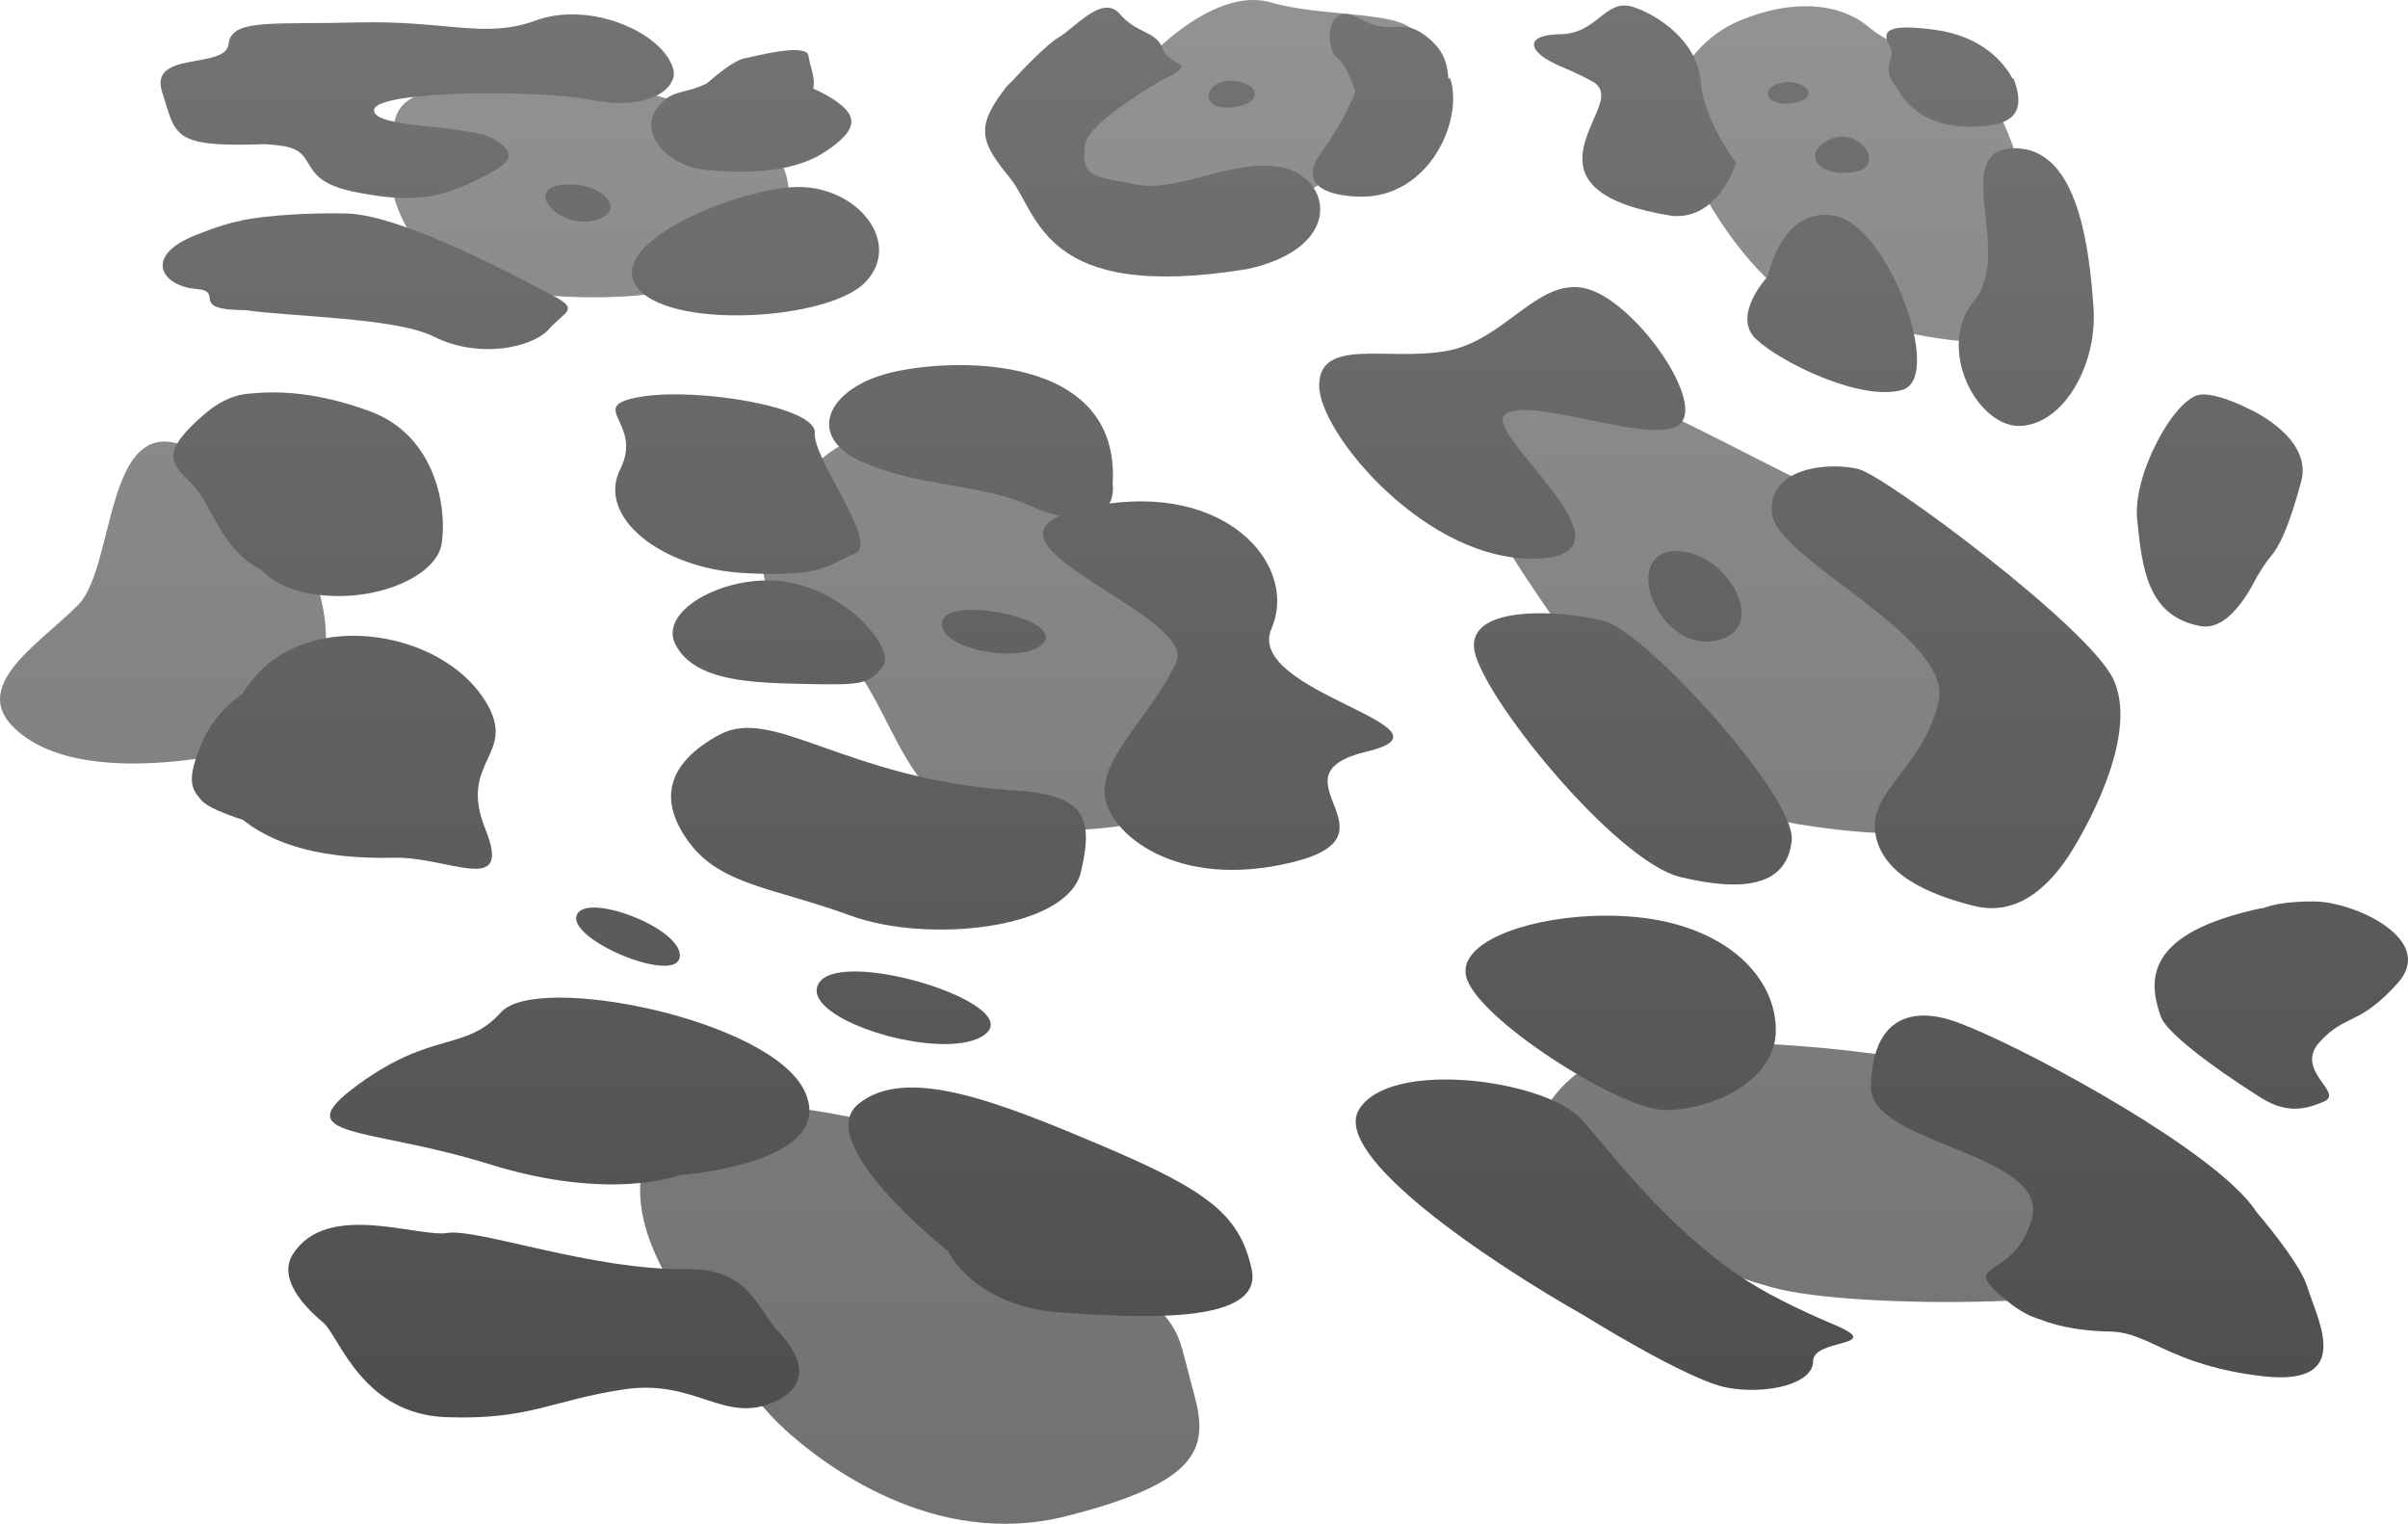 <?xml version="1.0" encoding="utf-8"?>
<!-- Generator: Adobe Illustrator 16.0.0, SVG Export Plug-In . SVG Version: 6.00 Build 0)  -->
<!DOCTYPE svg PUBLIC "-//W3C//DTD SVG 1.1//EN" "http://www.w3.org/Graphics/SVG/1.1/DTD/svg11.dtd">
<svg version="1.1" id="Layer_18" xmlns="http://www.w3.org/2000/svg" xmlns:xlink="http://www.w3.org/1999/xlink" x="0px" y="0px"
	 width="80.604px" height="51px" viewBox="0 0 80.604 51" enable-background="new 0 0 80.604 51" xml:space="preserve">
<g>
	<g>
		<linearGradient id="SVGID_1_" gradientUnits="userSpaceOnUse" x1="61.694" y1="-3.502" x2="61.694" y2="126.612">
			<stop  offset="0" style="stop-color:#959595"/>
			<stop  offset="0.84" style="stop-color:#4C4C4C"/>
		</linearGradient>
		<path fill="url(#SVGID_1_)" d="M66.682,36.177c-2.093-0.969-8.673-1.514-11.365-1.21c-2.692,0.302-4.087,2.241-3.989,3.755
			c0.101,1.514,5.185,3.573,7.976,4.361c2.792,0.788,12.761,0.665,12.761-0.606C72.065,41.204,68.775,37.147,66.682,36.177z"/>
		<linearGradient id="SVGID_2_" gradientUnits="userSpaceOnUse" x1="33.914" y1="-3.502" x2="33.914" y2="126.613">
			<stop  offset="0" style="stop-color:#959595"/>
			<stop  offset="0.84" style="stop-color:#4C4C4C"/>
		</linearGradient>
		<path fill="url(#SVGID_2_)" d="M33.585,15.101c-3.256-0.687-4.984-1.212-6.78,0.969c-1.793,2.179-1.793,3.997,0.599,5.208
			c2.393,1.211,2.393,5.411,5.384,6.177c2.99,0.768,7.775,0.202,8.573-1.938c0.796-2.14,1.728-2.261-0.2-4.482
			C39.234,18.815,36.841,15.787,33.585,15.101z"/>
		<linearGradient id="SVGID_3_" gradientUnits="userSpaceOnUse" x1="58.243" y1="-3.502" x2="58.243" y2="126.615">
			<stop  offset="0" style="stop-color:#959595"/>
			<stop  offset="0.84" style="stop-color:#4C4C4C"/>
		</linearGradient>
		<path fill="url(#SVGID_3_)" d="M57.111,26.729c1.495,0.848,7.278,1.635,8.772,0.848c1.496-0.787,2.493-3.876,1.595-5.33
			c-0.897-1.453-2.791-4.542-4.984-5.209c-2.194-0.666-7.876-4.179-10.168-4.481c-2.293-0.303-2.791-0.182-3.589,1.454
			c-0.797,1.635,5.383,9.569,5.383,9.569S55.615,25.881,57.111,26.729z"/>
		<linearGradient id="SVGID_4_" gradientUnits="userSpaceOnUse" x1="19.7" y1="-3.502" x2="19.7" y2="126.607">
			<stop  offset="0" style="stop-color:#959595"/>
			<stop  offset="0.84" style="stop-color:#4C4C4C"/>
		</linearGradient>
		<path fill="url(#SVGID_4_)" d="M25.211,8.68c1.86-1.535,1.395-3.635-0.398-4.481c-1.094-0.517-3.323-1.241-5.469-1.575h-3.703
			c-2.526,0.687-2.326,0.928-2.591,2.18c-0.266,1.251,0.465,4.078,2.99,4.724C18.565,10.174,23.35,10.215,25.211,8.68z"/>
		<linearGradient id="SVGID_5_" gradientUnits="userSpaceOnUse" x1="5.456" y1="-3.502" x2="5.456" y2="126.612">
			<stop  offset="0" style="stop-color:#959595"/>
			<stop  offset="0.84" style="stop-color:#4C4C4C"/>
		</linearGradient>
		<path fill="url(#SVGID_5_)" d="M7.299,15.608c-0.001-0.001-0.003-0.002-0.005-0.003c-3.902-3.053-3.285,3.237-4.678,4.641
			c-1.393,1.406-4.007,2.91-1.699,4.471c1.527,1.032,4.028,0.901,5.546,0.693v0.004c0.453-0.055,0.886-0.136,1.287-0.233
			c0.009-0.002,0.015-0.004,0.015-0.004l0,0c0.64-0.157,1.198-0.354,1.623-0.556c1.529-0.726,2.392-4.158,0.199-6.903
			C8.963,16.938,8.175,16.216,7.299,15.608z"/>
		<linearGradient id="SVGID_6_" gradientUnits="userSpaceOnUse" x1="62.19" y1="-3.502" x2="62.19" y2="126.613">
			<stop  offset="0" style="stop-color:#959595"/>
			<stop  offset="0.84" style="stop-color:#4C4C4C"/>
		</linearGradient>
		<path fill="url(#SVGID_6_)" d="M61.298,10.618c2.726,0.484,5.583,1.494,6.779,0.122c0.966-1.108-0.404-5.786-1.6-7.807V2.931
			c-0.318-0.592-0.391-0.453-1.172-0.927c-0.779-0.474-1.711-0.222-2.734-1.085c-1.021-0.863-2.617-0.938-4.309-0.241
			c-1.26,0.518-1.885,1.541-2.122,2.032c-0.007,0.012-0.019,0.023-0.026,0.034c-0.04,0.069-0.067,0.148-0.089,0.234
			c0,0.001-0.003,0.006-0.003,0.006l0.001,0.001C55.563,4.782,58.702,10.157,61.298,10.618z"/>
		<linearGradient id="SVGID_7_" gradientUnits="userSpaceOnUse" x1="41.702" y1="-3.502" x2="41.702" y2="126.613">
			<stop  offset="0" style="stop-color:#959595"/>
			<stop  offset="0.84" style="stop-color:#4C4C4C"/>
		</linearGradient>
		<path fill="url(#SVGID_7_)" d="M42.557,0.084c-2.036-0.594-4.433,2.128-4.702,2.495c-0.012,0.015-0.023,0.03-0.034,0.044H37.76
			c-0.961,0.656-1.831,1.658-1.783,2.421c0.067,1.091,2.659,1.819,5.184,2.061c2.525,0.242,5.183-2.786,5.183-2.786
			s0.071-0.124,0.168-0.326l0,0c0.601-0.773,0.449-1.125,0.877-2.436C47.817,0.247,44.592,0.678,42.557,0.084z"/>
		<linearGradient id="SVGID_8_" gradientUnits="userSpaceOnUse" x1="30.787" y1="-3.499" x2="30.787" y2="126.609">
			<stop  offset="0" style="stop-color:#959595"/>
			<stop  offset="0.84" style="stop-color:#4C4C4C"/>
		</linearGradient>
		<path fill="url(#SVGID_8_)" d="M38.86,43.876c-0.001-0.002-0.003-0.003-0.004-0.003c-0.741-1.039-2.115-2.032-2.879-3.335
			c-1.063-1.817-11.696-5.047-13.756-2.786c-1.533,1.68-0.604,4.12,0.739,5.974l0,0c0,0,2.039,2.958,3.302,4.108
			c1.263,1.152,4.984,4.037,9.438,2.908c4.453-1.131,4.764-2.262,4.277-4.059C39.488,44.887,39.556,44.695,38.86,43.876z"/>
	</g>
	<g>
		<linearGradient id="SVGID_9_" gradientUnits="userSpaceOnUse" x1="25.29" y1="-42.923" x2="25.29" y2="67.477">
			<stop  offset="0" style="stop-color:#959595"/>
			<stop  offset="0.84" style="stop-color:#4C4C4C"/>
		</linearGradient>
		<path fill="url(#SVGID_9_)" d="M29.003,9.408c1.197-1.333-0.333-3.15-2.26-3.15c-1.927,0-6.446,1.817-5.449,3.311
			C22.291,11.062,27.807,10.74,29.003,9.408z"/>
		<linearGradient id="SVGID_10_" gradientUnits="userSpaceOnUse" x1="37.195" y1="-42.926" x2="37.195" y2="67.479">
			<stop  offset="0" style="stop-color:#959595"/>
			<stop  offset="0.84" style="stop-color:#4C4C4C"/>
		</linearGradient>
		<path fill="url(#SVGID_10_)" d="M45.751,25.154c3.39-0.807-4.122-1.979-3.189-4.118c0.874-2.01-1.303-4.733-5.426-4.185
			c0.094-0.173,0.138-0.392,0.109-0.661c0.265-4.361-5.317-4.24-7.444-3.715c-2.126,0.525-2.857,2.14-0.931,2.988
			c1.928,0.848,3.99,0.727,5.583,1.454c0.36,0.163,0.704,0.277,1.023,0.345c-2.571,1.158,4.57,3.374,3.895,4.903
			c-0.731,1.655-2.525,3.149-2.393,4.442c0.132,1.292,2.393,3.189,6.248,2.26C47.081,27.941,42.363,25.962,45.751,25.154z"/>
		<linearGradient id="SVGID_11_" gradientUnits="userSpaceOnUse" x1="29.407" y1="-42.929" x2="29.407" y2="67.481">
			<stop  offset="0" style="stop-color:#959595"/>
			<stop  offset="0.84" style="stop-color:#4C4C4C"/>
		</linearGradient>
		<path fill="url(#SVGID_11_)" d="M24.085,24.588c-1.794,0.969-2.06,2.222-0.997,3.635c1.063,1.412,2.858,1.494,5.383,2.421
			c2.526,0.93,7.243,0.485,7.709-1.453c0.464-1.938,0.067-2.625-2.392-2.747C28.272,26.043,25.879,23.62,24.085,24.588z"/>
		<linearGradient id="SVGID_12_" gradientUnits="userSpaceOnUse" x1="26.067" y1="-42.929" x2="26.067" y2="67.483">
			<stop  offset="0" style="stop-color:#959595"/>
			<stop  offset="0.84" style="stop-color:#4C4C4C"/>
		</linearGradient>
		<path fill="url(#SVGID_12_)" d="M26.479,19.501c-1.995-0.403-4.52,0.888-3.855,2.099c0.665,1.212,2.526,1.253,4.386,1.293
			c1.86,0.04,2.061,0,2.526-0.566C30,21.763,28.472,19.906,26.479,19.501z"/>
		<linearGradient id="SVGID_13_" gradientUnits="userSpaceOnUse" x1="33.271" y1="-42.905" x2="33.271" y2="67.464">
			<stop  offset="0" style="stop-color:#959595"/>
			<stop  offset="0.84" style="stop-color:#4C4C4C"/>
		</linearGradient>
		<path fill="url(#SVGID_13_)" d="M34.984,21.439c0.399-0.807-3.456-1.533-3.456-0.565C31.529,21.844,34.587,22.247,34.984,21.439z"
			/>
		<linearGradient id="SVGID_14_" gradientUnits="userSpaceOnUse" x1="56.737" y1="-42.929" x2="56.737" y2="67.481">
			<stop  offset="0" style="stop-color:#959595"/>
			<stop  offset="0.84" style="stop-color:#4C4C4C"/>
		</linearGradient>
		<path fill="url(#SVGID_14_)" d="M55.986,18.451c-1.728,0.162-0.432,3.393,1.462,2.988C59.343,21.036,57.715,18.29,55.986,18.451z"
			/>
		<linearGradient id="SVGID_15_" gradientUnits="userSpaceOnUse" x1="61.664" y1="-42.918" x2="61.664" y2="67.47">
			<stop  offset="0" style="stop-color:#959595"/>
			<stop  offset="0.84" style="stop-color:#4C4C4C"/>
		</linearGradient>
		<path fill="url(#SVGID_15_)" d="M61.968,5.773c1.262-0.122,0.299-1.535-0.666-1.131C60.339,5.045,60.706,5.895,61.968,5.773z"/>
		<linearGradient id="SVGID_16_" gradientUnits="userSpaceOnUse" x1="59.861" y1="-42.949" x2="59.861" y2="67.511">
			<stop  offset="0" style="stop-color:#959595"/>
			<stop  offset="0.84" style="stop-color:#4C4C4C"/>
		</linearGradient>
		<path fill="url(#SVGID_16_)" d="M60.107,3.432c0.929-0.202,0.199-0.848-0.532-0.646C58.844,2.987,59.176,3.632,60.107,3.432z"/>
		<linearGradient id="SVGID_17_" gradientUnits="userSpaceOnUse" x1="41.232" y1="-42.931" x2="41.232" y2="67.486">
			<stop  offset="0" style="stop-color:#959595"/>
			<stop  offset="0.84" style="stop-color:#4C4C4C"/>
		</linearGradient>
		<path fill="url(#SVGID_17_)" d="M41.232,3.593c1.13-0.122,0.93-0.849,0-0.888C40.301,2.665,40.103,3.714,41.232,3.593z"/>
		<linearGradient id="SVGID_18_" gradientUnits="userSpaceOnUse" x1="19.345" y1="-42.899" x2="19.345" y2="67.447">
			<stop  offset="0" style="stop-color:#959595"/>
			<stop  offset="0.84" style="stop-color:#4C4C4C"/>
		</linearGradient>
		<path fill="url(#SVGID_18_)" d="M19.833,7.388c1.195-0.243,0.465-1.292-0.93-1.211C17.506,6.257,18.636,7.63,19.833,7.388z"/>
		<linearGradient id="SVGID_19_" gradientUnits="userSpaceOnUse" x1="24.697" y1="-42.922" x2="24.697" y2="67.477">
			<stop  offset="0" style="stop-color:#959595"/>
			<stop  offset="0.84" style="stop-color:#4C4C4C"/>
		</linearGradient>
		<path fill="url(#SVGID_19_)" d="M21.427,13.283c-1.86,0.323,0.132,0.849-0.666,2.422c-0.796,1.575,1.331,3.311,4.122,3.473
			c2.792,0.161,2.858-0.324,3.722-0.646c0.863-0.322-1.396-3.149-1.33-4.038C27.342,13.606,23.288,12.96,21.427,13.283z"/>
		<linearGradient id="SVGID_20_" gradientUnits="userSpaceOnUse" x1="54.657" y1="-42.922" x2="54.657" y2="67.477">
			<stop  offset="0" style="stop-color:#959595"/>
			<stop  offset="0.84" style="stop-color:#4C4C4C"/>
		</linearGradient>
		<path fill="url(#SVGID_20_)" d="M53.727,20.794c-1.364-0.364-4.52-0.585-4.386,0.888c0.131,1.474,4.717,7.147,6.911,7.672
			c2.193,0.525,3.556,0.262,3.722-1.211C60.14,26.669,55.089,21.157,53.727,20.794z"/>
		<linearGradient id="SVGID_21_" gradientUnits="userSpaceOnUse" x1="65.141" y1="-42.925" x2="65.141" y2="67.479">
			<stop  offset="0" style="stop-color:#959595"/>
			<stop  offset="0.84" style="stop-color:#4C4C4C"/>
		</linearGradient>
		<path fill="url(#SVGID_21_)" d="M62.233,15.706c-0.897-0.242-3.057-0.121-2.923,1.454c0.132,1.574,6.047,4.118,5.582,6.299
			c-0.465,2.18-2.292,2.967-2.126,4.36c0.165,1.393,1.694,2.099,3.322,2.503c1.628,0.403,2.725-0.949,3.323-1.939
			c0.598-0.989,2.16-3.896,1.329-5.652C69.909,20.975,63.129,15.949,62.233,15.706z"/>
		<linearGradient id="SVGID_22_" gradientUnits="userSpaceOnUse" x1="50.284" y1="-42.922" x2="50.284" y2="67.476">
			<stop  offset="0" style="stop-color:#959595"/>
			<stop  offset="0.84" style="stop-color:#4C4C4C"/>
		</linearGradient>
		<path fill="url(#SVGID_22_)" d="M44.156,12.88c-0.033,1.595,3.622,5.975,7.311,5.813c3.688-0.161-1.995-4.259-1.062-4.845
			c0.93-0.585,5.05,1.13,5.848,0.323c0.798-0.808-1.595-4.159-3.191-4.522c-1.594-0.364-2.69,1.757-4.651,2.1
			C46.45,12.093,44.189,11.285,44.156,12.88z"/>
		<linearGradient id="SVGID_23_" gradientUnits="userSpaceOnUse" x1="61.33" y1="-42.926" x2="61.33" y2="67.48">
			<stop  offset="0" style="stop-color:#959595"/>
			<stop  offset="0.84" style="stop-color:#4C4C4C"/>
		</linearGradient>
		<path fill="url(#SVGID_23_)" d="M63.696,13.042c1.361-0.425-0.466-5.453-2.259-5.815c-1.796-0.363-2.261,2.02-2.261,2.02
			s-1.229,1.312-0.398,2.099C59.608,12.133,62.333,13.465,63.696,13.042z"/>
		<linearGradient id="SVGID_24_" gradientUnits="userSpaceOnUse" x1="67.827" y1="-42.925" x2="67.827" y2="67.478">
			<stop  offset="0" style="stop-color:#959595"/>
			<stop  offset="0.84" style="stop-color:#4C4C4C"/>
		</linearGradient>
		<path fill="url(#SVGID_24_)" d="M66.088,10.054c-1.33,1.615,0.132,4.32,1.596,4.199c1.462-0.121,2.524-2.12,2.393-3.958
			c-0.134-1.837-0.466-5.37-2.66-5.33C65.225,5.005,67.417,8.438,66.088,10.054z"/>
		<linearGradient id="SVGID_25_" gradientUnits="userSpaceOnUse" x1="21.022" y1="-42.915" x2="21.022" y2="67.473">
			<stop  offset="0" style="stop-color:#959595"/>
			<stop  offset="0.84" style="stop-color:#4C4C4C"/>
		</linearGradient>
		<path fill="url(#SVGID_25_)" d="M22.756,32.018c0.099-0.949-3.19-2.2-3.456-1.374C19.035,31.474,22.656,32.967,22.756,32.018z"/>
		<linearGradient id="SVGID_26_" gradientUnits="userSpaceOnUse" x1="30.25" y1="-42.912" x2="30.25" y2="67.473">
			<stop  offset="0" style="stop-color:#959595"/>
			<stop  offset="0.84" style="stop-color:#4C4C4C"/>
		</linearGradient>
		<path fill="url(#SVGID_26_)" d="M32.992,34.603c1.263-1.029-4.852-2.908-5.584-1.696C26.677,34.118,31.729,35.632,32.992,34.603z"
			/>
		<linearGradient id="SVGID_27_" gradientUnits="userSpaceOnUse" x1="19.07" y1="-42.928" x2="19.07" y2="67.48">
			<stop  offset="0" style="stop-color:#959595"/>
			<stop  offset="0.84" style="stop-color:#4C4C4C"/>
		</linearGradient>
		<path fill="url(#SVGID_27_)" d="M16.774,33.876c-1.196,1.332-2.292,0.604-4.784,2.423c-2.494,1.816,0.298,1.393,4.386,2.663
			c4.088,1.273,6.381,0.364,6.381,0.364s5.283-0.364,4.187-2.785C25.846,34.118,17.971,32.542,16.774,33.876z"/>
		<linearGradient id="SVGID_28_" gradientUnits="userSpaceOnUse" x1="35.163" y1="-42.924" x2="35.163" y2="67.479">
			<stop  offset="0" style="stop-color:#959595"/>
			<stop  offset="0.84" style="stop-color:#4C4C4C"/>
		</linearGradient>
		<path fill="url(#SVGID_28_)" d="M36.913,38.356c-3.522-1.493-6.58-2.703-8.175-1.413c-1.595,1.293,2.992,4.927,2.992,4.927
			s0.863,1.856,3.788,2.059c2.924,0.201,6.778,0.363,6.379-1.454C41.497,40.659,40.435,39.85,36.913,38.356z"/>
		<linearGradient id="SVGID_29_" gradientUnits="userSpaceOnUse" x1="54.248" y1="-42.922" x2="54.248" y2="67.477">
			<stop  offset="0" style="stop-color:#959595"/>
			<stop  offset="0.84" style="stop-color:#4C4C4C"/>
		</linearGradient>
		<path fill="url(#SVGID_29_)" d="M55.056,30.726c-2.792-0.363-6.281,0.545-5.982,1.939c0.3,1.393,5.085,4.42,6.58,4.482
			c1.496,0.061,3.789-0.91,3.789-2.667C59.442,32.726,57.847,31.089,55.056,30.726z"/>
		<linearGradient id="SVGID_30_" gradientUnits="userSpaceOnUse" x1="25.149" y1="-42.928" x2="25.149" y2="67.482">
			<stop  offset="0" style="stop-color:#959595"/>
			<stop  offset="0.84" style="stop-color:#4C4C4C"/>
		</linearGradient>
		<path fill="url(#SVGID_30_)" d="M21.958,3.673c-0.532,0.767,0.333,1.898,1.728,2.02c1.396,0.121,2.925,0.081,3.989-0.648
			c1.062-0.726,1.13-1.209,0-1.855c-0.141-0.081-0.296-0.155-0.454-0.226c0.085-0.377-0.123-0.792-0.157-1.092
			c-0.049-0.439-1.694-0.015-2.168,0.087c-0.323,0.069-0.901,0.539-1.236,0.832C22.841,3.194,22.458,2.952,21.958,3.673z"/>
		<linearGradient id="SVGID_31_" gradientUnits="userSpaceOnUse" x1="38.583" y1="-42.926" x2="38.583" y2="67.479">
			<stop  offset="0" style="stop-color:#959595"/>
			<stop  offset="0.84" style="stop-color:#4C4C4C"/>
		</linearGradient>
		<path fill="url(#SVGID_31_)" d="M33.79,5.935c0.996,1.211,1.062,4.199,7.975,3.068c3.256-0.726,2.792-3.027,1.196-3.391
			c-1.596-0.364-3.521,0.848-4.919,0.565c-1.396-0.282-1.86-0.201-1.729-1.292c0.075-0.605,1.319-1.45,2.537-2.183
			c1.388-0.65,0.302-0.438,0.078-1.06c-0.225-0.62-0.873-0.499-1.446-1.175c-0.573-0.676-1.495,0.464-2.044,0.783
			c-0.39,0.227-1.162,1.034-1.573,1.479c-0.079,0.072-0.153,0.144-0.209,0.217c-0.02,0.026-0.037,0.05-0.056,0.076
			c-0.002,0.001-0.006,0.007-0.006,0.007l0,0C32.668,4.259,32.814,4.75,33.79,5.935z"/>
		<linearGradient id="SVGID_32_" gradientUnits="userSpaceOnUse" x1="46.293" y1="-42.922" x2="46.293" y2="67.474">
			<stop  offset="0" style="stop-color:#959595"/>
			<stop  offset="0.84" style="stop-color:#4C4C4C"/>
		</linearGradient>
		<path fill="url(#SVGID_32_)" d="M45.485,6.581c2.327,0.081,3.523-2.543,3.058-3.957h-0.062c-0.03-0.388-0.077-0.894-0.731-1.404
			c-0.873-0.682-1.122,0.03-2.253-0.606c-1.13-0.636-1.161,0.985-0.738,1.318c0.266,0.208,0.481,0.749,0.607,1.125
			c-0.335,0.974-1.209,2.151-1.209,2.151S43.159,6.5,45.485,6.581z"/>
		<linearGradient id="SVGID_33_" gradientUnits="userSpaceOnUse" x1="11.507" y1="-42.921" x2="11.507" y2="67.476">
			<stop  offset="0" style="stop-color:#959595"/>
			<stop  offset="0.84" style="stop-color:#4C4C4C"/>
		</linearGradient>
		<path fill="url(#SVGID_33_)" d="M13.186,28.707c1.86-0.04,3.987,1.333,3.057-0.969c-0.93-2.301,1.129-2.461,0-4.278
			c-1.129-1.817-3.92-2.625-5.981-1.938c-1.163,0.386-1.73,1.055-2.149,1.697c-0.357,0.25-0.997,0.79-1.361,1.652
			c-0.522,1.242-0.348,1.53,0,1.924c0.173,0.195,0.71,0.431,1.374,0.641C9.519,28.542,11.489,28.744,13.186,28.707z"/>
		<linearGradient id="SVGID_34_" gradientUnits="userSpaceOnUse" x1="18.202" y1="-42.924" x2="18.202" y2="67.479">
			<stop  offset="0" style="stop-color:#959595"/>
			<stop  offset="0.84" style="stop-color:#4C4C4C"/>
		</linearGradient>
		<path fill="url(#SVGID_34_)" d="M25.951,44.453c-0.726-0.938-1.042-2.002-2.996-1.977c-3.123,0.04-6.979-1.373-7.975-1.211
			c-0.997,0.161-4.054-1.09-5.185,0.726c-0.409,0.66,0.083,1.493,1.045,2.292l0,0c0.538,0.504,1.303,3.045,4.094,3.148
			c2.792,0.1,3.522-0.564,5.949-0.93c2.426-0.363,3.357,1.193,5.067,0.404c1.336-0.615,0.764-1.717-0.016-2.453H25.951z"/>
		<linearGradient id="SVGID_35_" gradientUnits="userSpaceOnUse" x1="74.301" y1="-42.925" x2="74.301" y2="67.478">
			<stop  offset="0" style="stop-color:#959595"/>
			<stop  offset="0.84" style="stop-color:#4C4C4C"/>
		</linearGradient>
		<path fill="url(#SVGID_35_)" d="M73.665,20.955c0.57,0.1,1.089-0.351,1.537-1.044l0,0c0,0,0.002-0.004,0.003-0.004
			c0.122-0.188,0.238-0.396,0.349-0.613c0.155-0.259,0.33-0.531,0.458-0.675c0.287-0.323,0.61-1.002,1.016-2.499
			c0.405-1.497-1.766-2.443-1.766-2.443h-0.002c-0.604-0.303-1.23-0.507-1.594-0.473c-0.864,0.08-2.293,2.684-2.127,4.199
			C71.704,18.916,71.837,20.632,73.665,20.955z"/>
		<linearGradient id="SVGID_36_" gradientUnits="userSpaceOnUse" x1="65.354" y1="-42.928" x2="65.354" y2="67.484">
			<stop  offset="0" style="stop-color:#959595"/>
			<stop  offset="0.84" style="stop-color:#4C4C4C"/>
		</linearGradient>
		<path fill="url(#SVGID_36_)" d="M63.471,2.91c0.409,0.674,0.998,1.319,2.484,1.329c1.557,0.012,1.746-0.576,1.539-1.326h0.001
			c0,0-0.002-0.006-0.003-0.007c-0.026-0.092-0.056-0.186-0.092-0.282h-0.037C67.105,2.147,66.406,1.226,64.786,1
			c-2.209-0.309-1.589,0.354-1.479,0.663C63.415,1.971,62.944,2.237,63.471,2.91z"/>
		<linearGradient id="SVGID_37_" gradientUnits="userSpaceOnUse" x1="54.73" y1="-42.925" x2="54.73" y2="67.478">
			<stop  offset="0" style="stop-color:#959595"/>
			<stop  offset="0.84" style="stop-color:#4C4C4C"/>
		</linearGradient>
		<path fill="url(#SVGID_37_)" d="M52.237,2.219c0.533,0.223,0.903,0.414,1.15,0.555c0.104,0.082,0.181,0.188,0.206,0.335
			c0.167,0.908-2.625,3.331,2.393,4.118c1.562,0.121,2.127-1.777,2.127-1.777s-1.106-1.44-1.193-2.797
			c-0.128-1.225-1.332-2.112-2.242-2.417c-0.947-0.317-1.196,0.894-2.441,0.908C50.989,1.159,51.114,1.75,52.237,2.219z"/>
		<linearGradient id="SVGID_38_" gradientUnits="userSpaceOnUse" x1="13.965" y1="-42.925" x2="13.965" y2="67.478">
			<stop  offset="0" style="stop-color:#959595"/>
			<stop  offset="0.84" style="stop-color:#4C4C4C"/>
		</linearGradient>
		<path fill="url(#SVGID_38_)" d="M8.867,4.824C9.104,4.841,9.308,4.86,9.464,4.885c1.263,0.202,0.399,1.13,2.393,1.535
			c1.993,0.403,2.856,0.202,4.119-0.404c1.264-0.605,1.33-0.889,0.533-1.373c-0.798-0.483-4.054-0.323-3.987-0.969
			c0.065-0.646,5.516-0.686,7.311-0.323c1.4,0.284,2.433-0.098,2.662-0.643c0.095-0.157,0.099-0.392-0.115-0.746
			c-0.623-1.03-2.767-1.893-4.462-1.271c-1.694,0.62-3.015-0.017-5.931,0.06C9.07,0.826,7.75,0.614,7.65,1.477
			C7.55,2.34,4.958,1.675,5.432,3.097C5.904,4.52,5.7,4.945,8.867,4.824z"/>
		<linearGradient id="SVGID_39_" gradientUnits="userSpaceOnUse" x1="12.228" y1="-42.926" x2="12.228" y2="67.479">
			<stop  offset="0" style="stop-color:#959595"/>
			<stop  offset="0.84" style="stop-color:#4C4C4C"/>
		</linearGradient>
		<path fill="url(#SVGID_39_)" d="M6.554,9.668c1.025,0.083-0.306,0.71,1.667,0.712c1.478,0.222,5.025,0.247,6.294,0.883
			c1.528,0.768,3.322,0.364,3.854-0.243c0.533-0.605,1.063-0.645,0.133-1.129c-0.931-0.484-4.985-2.705-6.914-2.747
			C10.355,7.12,9.014,7.194,8.068,7.378V7.39C7.792,7.434,7.329,7.559,6.554,7.867C4.758,8.578,5.432,9.578,6.554,9.668z"/>
		<linearGradient id="SVGID_40_" gradientUnits="userSpaceOnUse" x1="10.316" y1="-42.926" x2="10.316" y2="67.479">
			<stop  offset="0" style="stop-color:#959595"/>
			<stop  offset="0.84" style="stop-color:#4C4C4C"/>
		</linearGradient>
		<path fill="url(#SVGID_40_)" d="M8.747,19.076c0.001,0.002,0.002,0.002,0.004,0.003c0.306,0.296,0.667,0.534,1.112,0.664
			c2.193,0.646,4.718-0.322,4.918-1.533c0.199-1.212-0.2-3.635-2.393-4.443c-1.531-0.564-2.833-0.71-3.956-0.599
			c-0.111,0.004-0.227,0.017-0.347,0.042c-0.006,0-0.011,0-0.017,0.001v0c-0.358,0.078-0.754,0.256-1.167,0.604
			c-1.595,1.349-1.171,1.687-0.473,2.388C7.127,16.907,7.344,18.337,8.747,19.076z"/>
		<linearGradient id="SVGID_41_" gradientUnits="userSpaceOnUse" x1="53.708" y1="-42.919" x2="53.708" y2="67.476">
			<stop  offset="0" style="stop-color:#959595"/>
			<stop  offset="0.84" style="stop-color:#4C4C4C"/>
		</linearGradient>
		<path fill="url(#SVGID_41_)" d="M61.66,44.453h0.005c-0.015-0.006-0.03-0.012-0.043-0.018c-0.104-0.051-0.23-0.105-0.384-0.166
			l0,0c-0.996-0.435-2.163-0.973-3.127-1.646c-2.704-1.886-4.535-4.534-5.249-5.235c-1.295-1.272-6.38-1.938-7.378-0.242
			c-0.904,1.539,4.289,5.042,7.567,6.898l0.002,0.002c0,0,3.452,2.152,4.748,2.395c1.295,0.242,2.891-0.1,2.891-0.887
			C60.693,44.832,62.889,45.055,61.66,44.453z"/>
		<linearGradient id="SVGID_42_" gradientUnits="userSpaceOnUse" x1="70.202" y1="-42.923" x2="70.202" y2="67.478">
			<stop  offset="0" style="stop-color:#959595"/>
			<stop  offset="0.84" style="stop-color:#4C4C4C"/>
		</linearGradient>
		<path fill="url(#SVGID_42_)" d="M75.523,40.552c-0.168-0.264-0.426-0.552-0.752-0.856c-0.002-0.002-0.008-0.009-0.008-0.009l0,0
			c-2.331-2.173-8.08-5.152-9.539-5.569c-1.695-0.485-2.593,0.424-2.593,2.302c0,1.876,5.982,2.18,5.384,4.36
			s-2.592,1.333-0.798,2.786c0.385,0.312,0.733,0.495,1.083,0.596c0.677,0.275,1.558,0.391,2.329,0.402
			c1.33,0.02,1.995,1.129,5.096,1.494c3.103,0.363,1.849-1.877,1.516-2.968C77.04,42.431,76.176,41.325,75.523,40.552z"/>
		<linearGradient id="SVGID_43_" gradientUnits="userSpaceOnUse" x1="76.363" y1="-42.926" x2="76.363" y2="67.478">
			<stop  offset="0" style="stop-color:#959595"/>
			<stop  offset="0.84" style="stop-color:#4C4C4C"/>
		</linearGradient>
		<path fill="url(#SVGID_43_)" d="M77.44,30.17c-0.875,0-1.386,0.104-1.715,0.237v-0.018c-3.917,0.828-3.843,2.391-3.39,3.648
			c0.176,0.487,1.544,1.56,3.263,2.651c0.014,0.008,0.028,0.016,0.04,0.024c0.029,0.019,0.058,0.038,0.087,0.056v-0.002
			c0.863,0.524,1.474,0.347,2.048,0.111c0.739-0.303-0.996-1.034-0.132-1.996c0.862-0.96,1.33-0.532,2.625-1.985
			C81.562,31.442,78.803,30.17,77.44,30.17z"/>
	</g>
</g>
</svg>

